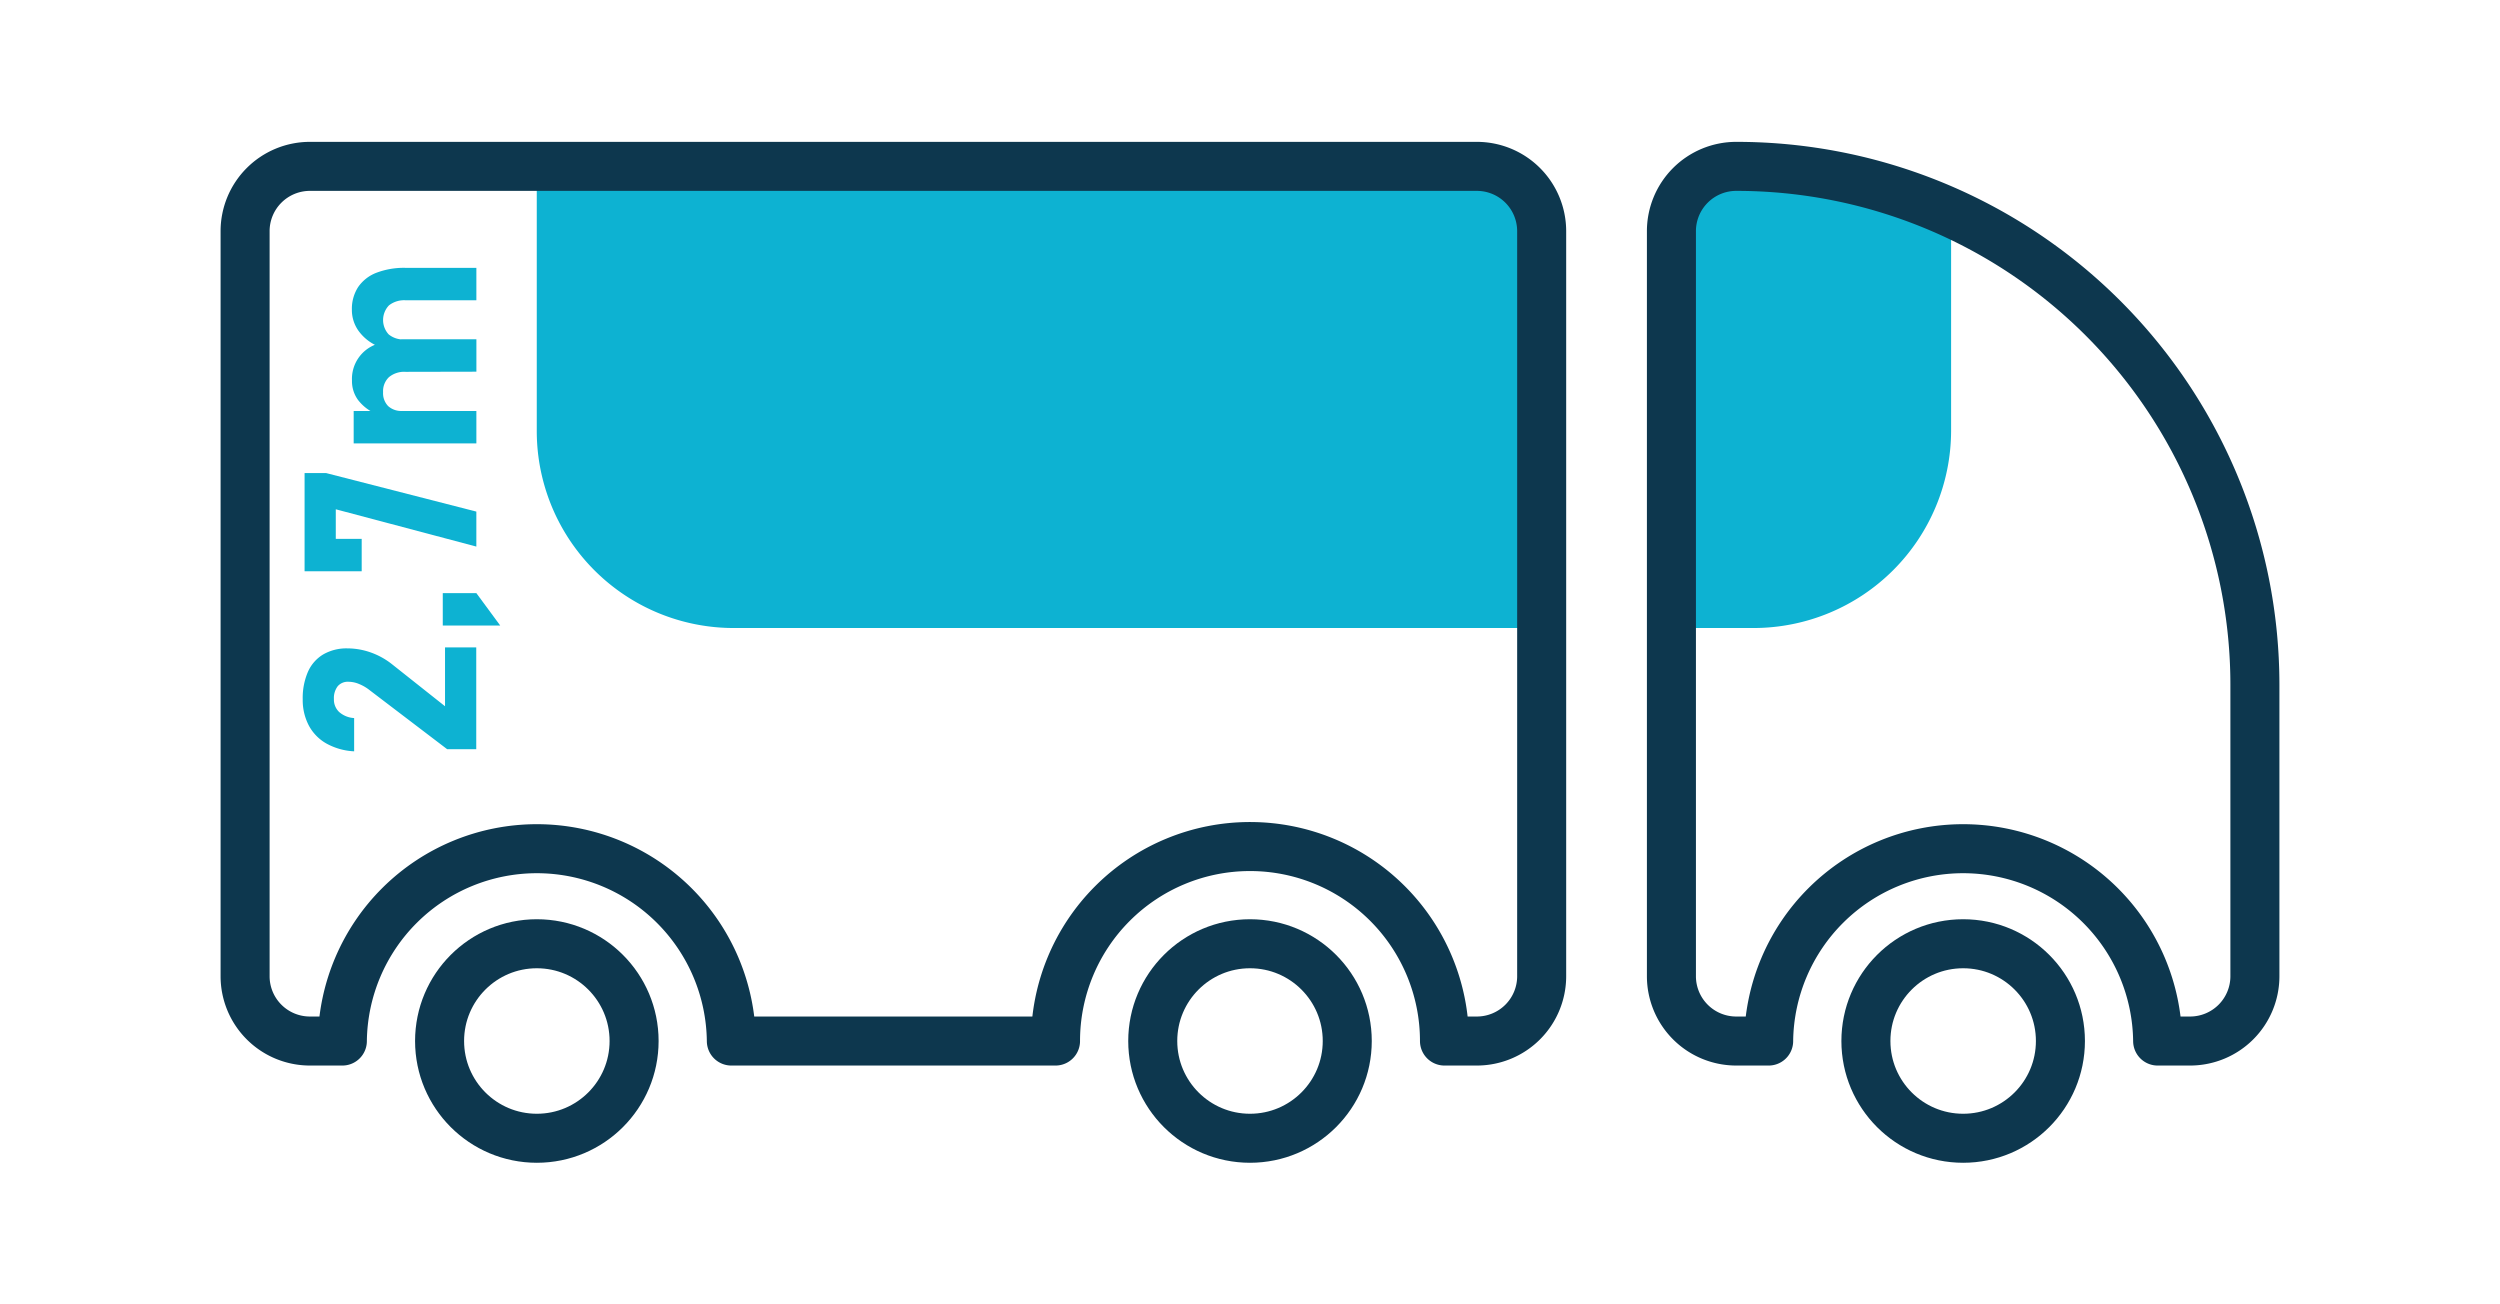 <?xml version="1.0" encoding="UTF-8"?> <svg xmlns="http://www.w3.org/2000/svg" id="aeac0e47-d5dd-4dd1-8e7f-40375e307738" data-name="Layer 1" viewBox="0 0 102 53.217"><title>icon_closed_truck</title><path d="M79.605,9.122v8.467a8.063,8.063,0,0,1-8.039,8.034H68V9.714A2.611,2.611,0,0,1,70.609,7.1,20.934,20.934,0,0,1,79.605,9.122Z" style="fill: #0db2d2"></path><path d="M21.9,6.894H59.824a3.013,3.013,0,0,1,3.013,3.013V25.623a0,0,0,0,1,0,0h-32.9A8.035,8.035,0,0,1,21.9,17.588V6.894a0,0,0,0,1,0,0Z" style="fill: #0db2d2"></path><circle cx="51" cy="42.473" r="3.968" style="fill: none;stroke: #0d374e;stroke-linecap: round;stroke-linejoin: round;stroke-width: 2px"></circle><circle cx="80.097" cy="42.473" r="3.968" style="fill: none;stroke: #0d374e;stroke-linecap: round;stroke-linejoin: round;stroke-width: 2px"></circle><path d="M60.258,6.788H12.645A2.644,2.644,0,0,0,10,9.431v30.4a2.644,2.644,0,0,0,2.645,2.643h1.323a7.936,7.936,0,0,1,15.871,0H43.065a7.935,7.935,0,0,1,15.87,0h1.323A2.644,2.644,0,0,0,62.9,39.83V9.431A2.644,2.644,0,0,0,60.258,6.788Z" style="fill: none;stroke: #0d374e;stroke-linecap: round;stroke-linejoin: round;stroke-width: 2px"></path><path d="M70.839,6.788h0a2.644,2.644,0,0,0-2.645,2.643v30.4a2.644,2.644,0,0,0,2.645,2.643h1.322a7.936,7.936,0,0,1,15.871,0h1.323A2.644,2.644,0,0,0,92,39.83v-11.9A21.153,21.153,0,0,0,70.839,6.788Z" style="fill: none;stroke: #0d374e;stroke-linecap: round;stroke-linejoin: round;stroke-width: 2px"></path><circle cx="21.903" cy="42.473" r="3.968" style="fill: none;stroke: #0d374e;stroke-linecap: round;stroke-linejoin: round;stroke-width: 2px"></circle><g><path d="M18.244,30.567,15.08,28.158a1.762,1.762,0,0,0-.435-.253,1.136,1.136,0,0,0-.418-.089h-.01a.539.539,0,0,0-.439.183.793.793,0,0,0-.154.522.693.693,0,0,0,.215.53,1.013,1.013,0,0,0,.61.246h0v1.357h0a2.588,2.588,0,0,1-1.129-.317,1.839,1.839,0,0,1-.72-.736,2.228,2.228,0,0,1-.249-1.071,2.68,2.68,0,0,1,.214-1.122,1.561,1.561,0,0,1,.625-.709,1.9,1.9,0,0,1,.989-.245h0a2.846,2.846,0,0,1,.947.166,3.007,3.007,0,0,1,.851.467l2.18,1.728v-2.4h1.274v4.152Z" style="fill: #0db2d2"></path><path d="M18.065,25.523V24.2h1.371l.974,1.323Z" style="fill: #0db2d2"></path><path d="M13.3,19.3l6.135,1.573V22.3L13.7,20.779v1.207h1.057v1.322h-2.33V19.3Z" style="fill: #0db2d2"></path><path d="M16.547,12.251a1,1,0,0,0-.678.209.866.866,0,0,0-.01,1.184.941.941,0,0,0,.649.205l-1.157.246a1.871,1.871,0,0,1-.736-.615,1.464,1.464,0,0,1-.258-.843,1.635,1.635,0,0,1,.255-.925,1.6,1.6,0,0,1,.748-.584,3.143,3.143,0,0,1,1.182-.2h2.894v1.322Zm0,2.92a.971.971,0,0,0-.678.217A.789.789,0,0,0,15.63,16a.755.755,0,0,0,.205.567.794.794,0,0,0,.577.2l-1.109.1a1.813,1.813,0,0,1-.7-.555,1.3,1.3,0,0,1-.242-.782,1.5,1.5,0,0,1,1-1.487,3.165,3.165,0,0,1,1.182-.2h2.894v1.322Zm-2.117,2.92V16.769h5.006v1.322Z" style="fill: #0db2d2"></path></g></svg> 